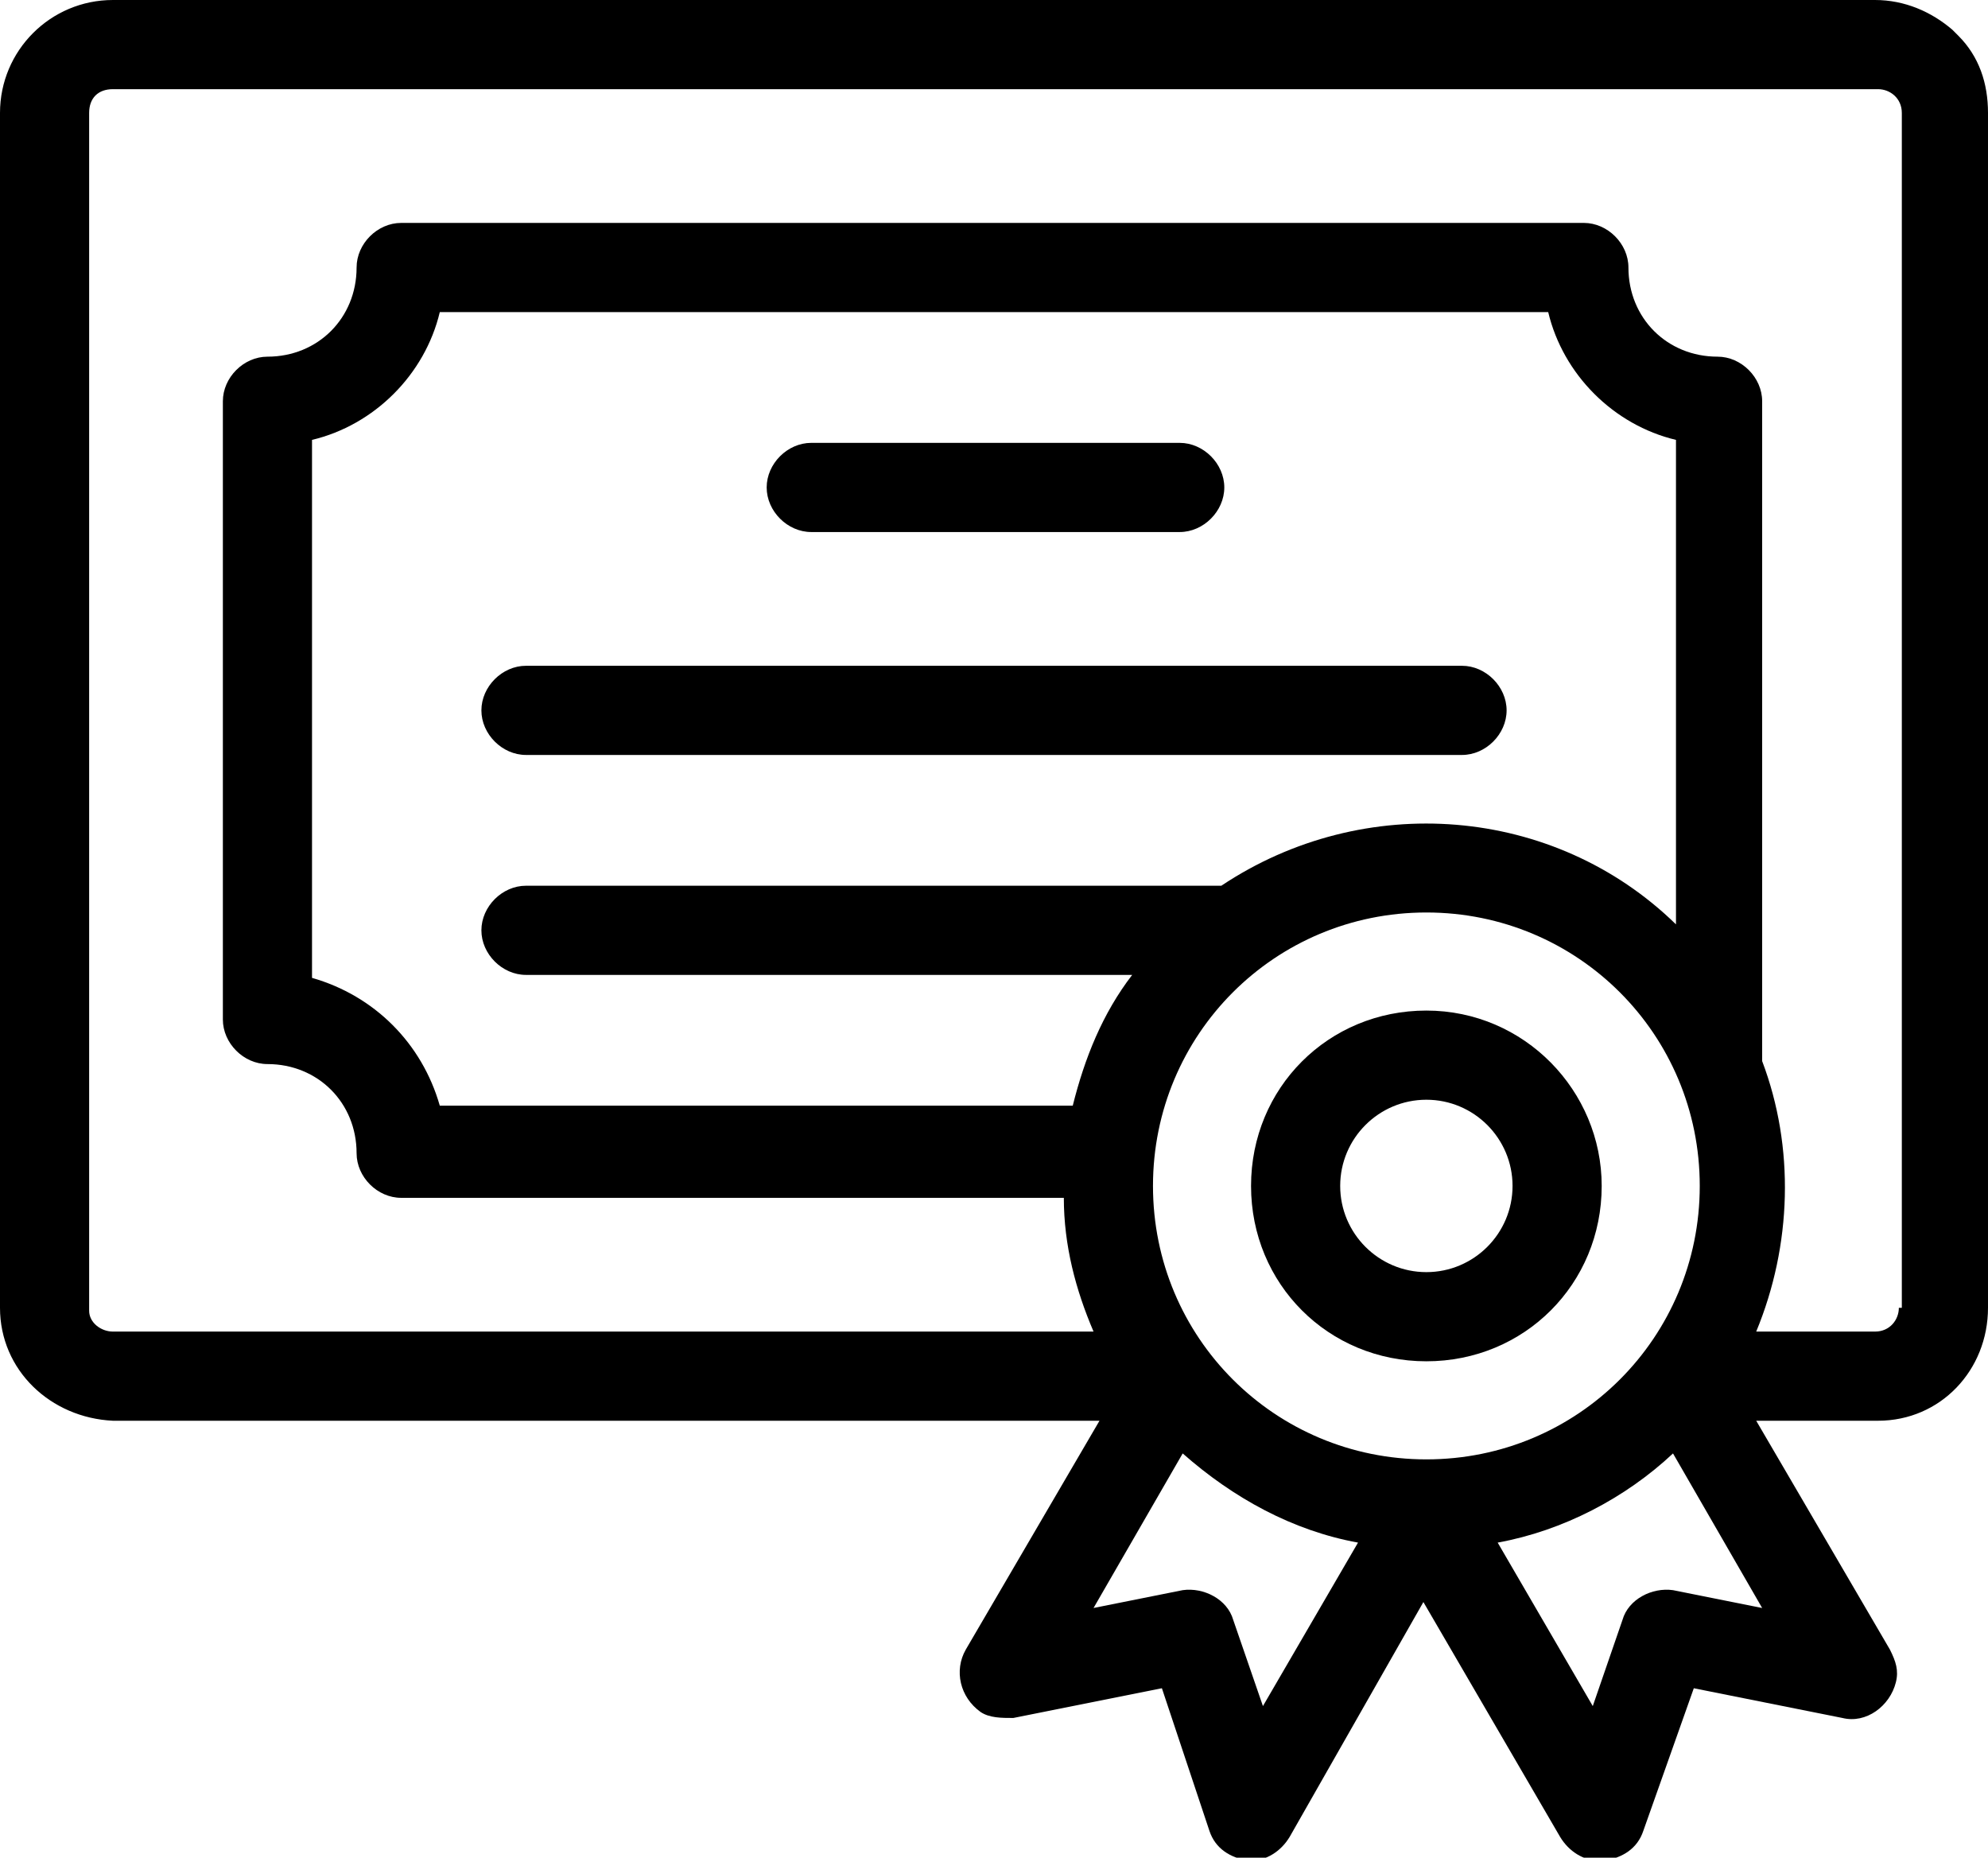 <svg xmlns="http://www.w3.org/2000/svg" viewBox="0 0 66.9 62.5" fill="currentColor"><path d="m65.9 1.2-.2-.2c-.7-.6-1.6-1-2.6-1H3.8C1.7 0 0 1.7 0 3.8V44c0 2.1 1.7 3.7 3.8 3.8H37l-4.5 7.7c-.4.7-.2 1.6.5 2.1.3.2.7.2 1.1.2l5-1 1.6 4.8c.2.6.7.9 1.3 1h.1c.5 0 1-.3 1.3-.8l4.5-7.9 4.6 7.9c.3.5.8.8 1.3.8h.2c.6-.1 1.1-.4 1.3-1l1.7-4.8 5 1c.8.2 1.6-.4 1.8-1.2.1-.4 0-.7-.2-1.1l-4.5-7.7h4.1c2.1 0 3.7-1.7 3.7-3.8V3.8c0-1-.3-1.9-1-2.6zM17.7 32.8h20.4c-1 1.3-1.6 2.8-2 4.4H14.8c-.6-2.1-2.2-3.7-4.3-4.3V14.8c2.1-.5 3.8-2.2 4.3-4.3h37.3c.5 2.1 2.2 3.8 4.3 4.3v16.3c-4.1-4-10.5-4.5-15.3-1.3H17.7c-.8 0-1.5.7-1.5 1.5s.7 1.5 1.5 1.5zm24.8 24.6-1-2.9c-.2-.7-1-1.1-1.7-1l-3 .6 3-5.2c1.7 1.5 3.7 2.6 5.9 3l-3.2 5.5zm-3.7-17.5c0-5.1 4.1-9.2 9.2-9.2s9.2 4.1 9.2 9.2-4.1 9.2-9.2 9.2-9.2-4.1-9.2-9.2zm20.5 14.2-3-.6c-.7-.1-1.5.3-1.7 1l-1 2.9-3.2-5.5c2.2-.4 4.3-1.5 5.9-3l3 5.2zM63.9 44c0 .4-.3.8-.8.8h-4c1.2-2.9 1.3-6.2.2-9.1V13.5c0-.8-.7-1.5-1.5-1.5-1.7 0-3-1.3-3-3 0-.8-.7-1.5-1.5-1.5H13.5c-.8 0-1.5.7-1.5 1.5 0 1.7-1.3 3-3 3-.8 0-1.5.7-1.5 1.5v20.8c0 .8.7 1.5 1.5 1.5 1.7 0 3 1.3 3 3 0 .8.7 1.5 1.5 1.5h22.3c0 1.6.4 3.1 1 4.5h-33c-.4 0-.8-.3-.8-.7V3.8c0-.5.3-.8.8-.8h59.4c.4 0 .8.3.8.8V44z"/><path d="M27.3 17.9h12.4c.8 0 1.5-.7 1.5-1.5s-.7-1.5-1.5-1.5H27.3c-.8 0-1.5.7-1.5 1.5s.7 1.5 1.5 1.5zm21.9 7.5c.8 0 1.5-.7 1.5-1.5s-.7-1.5-1.5-1.5H17.7c-.8 0-1.5.7-1.5 1.5s.7 1.5 1.5 1.5h31.5zM48 34c-3.3 0-5.9 2.6-5.9 5.9 0 3.3 2.6 5.9 5.9 5.9 3.3 0 5.9-2.6 5.9-5.9 0-3.2-2.6-5.9-5.9-5.9zm2.9 5.9c0 1.6-1.3 2.9-2.9 2.9-1.6 0-2.9-1.3-2.9-2.9 0-1.6 1.3-2.9 2.9-2.9 1.6 0 2.9 1.3 2.9 2.9z"/></svg>